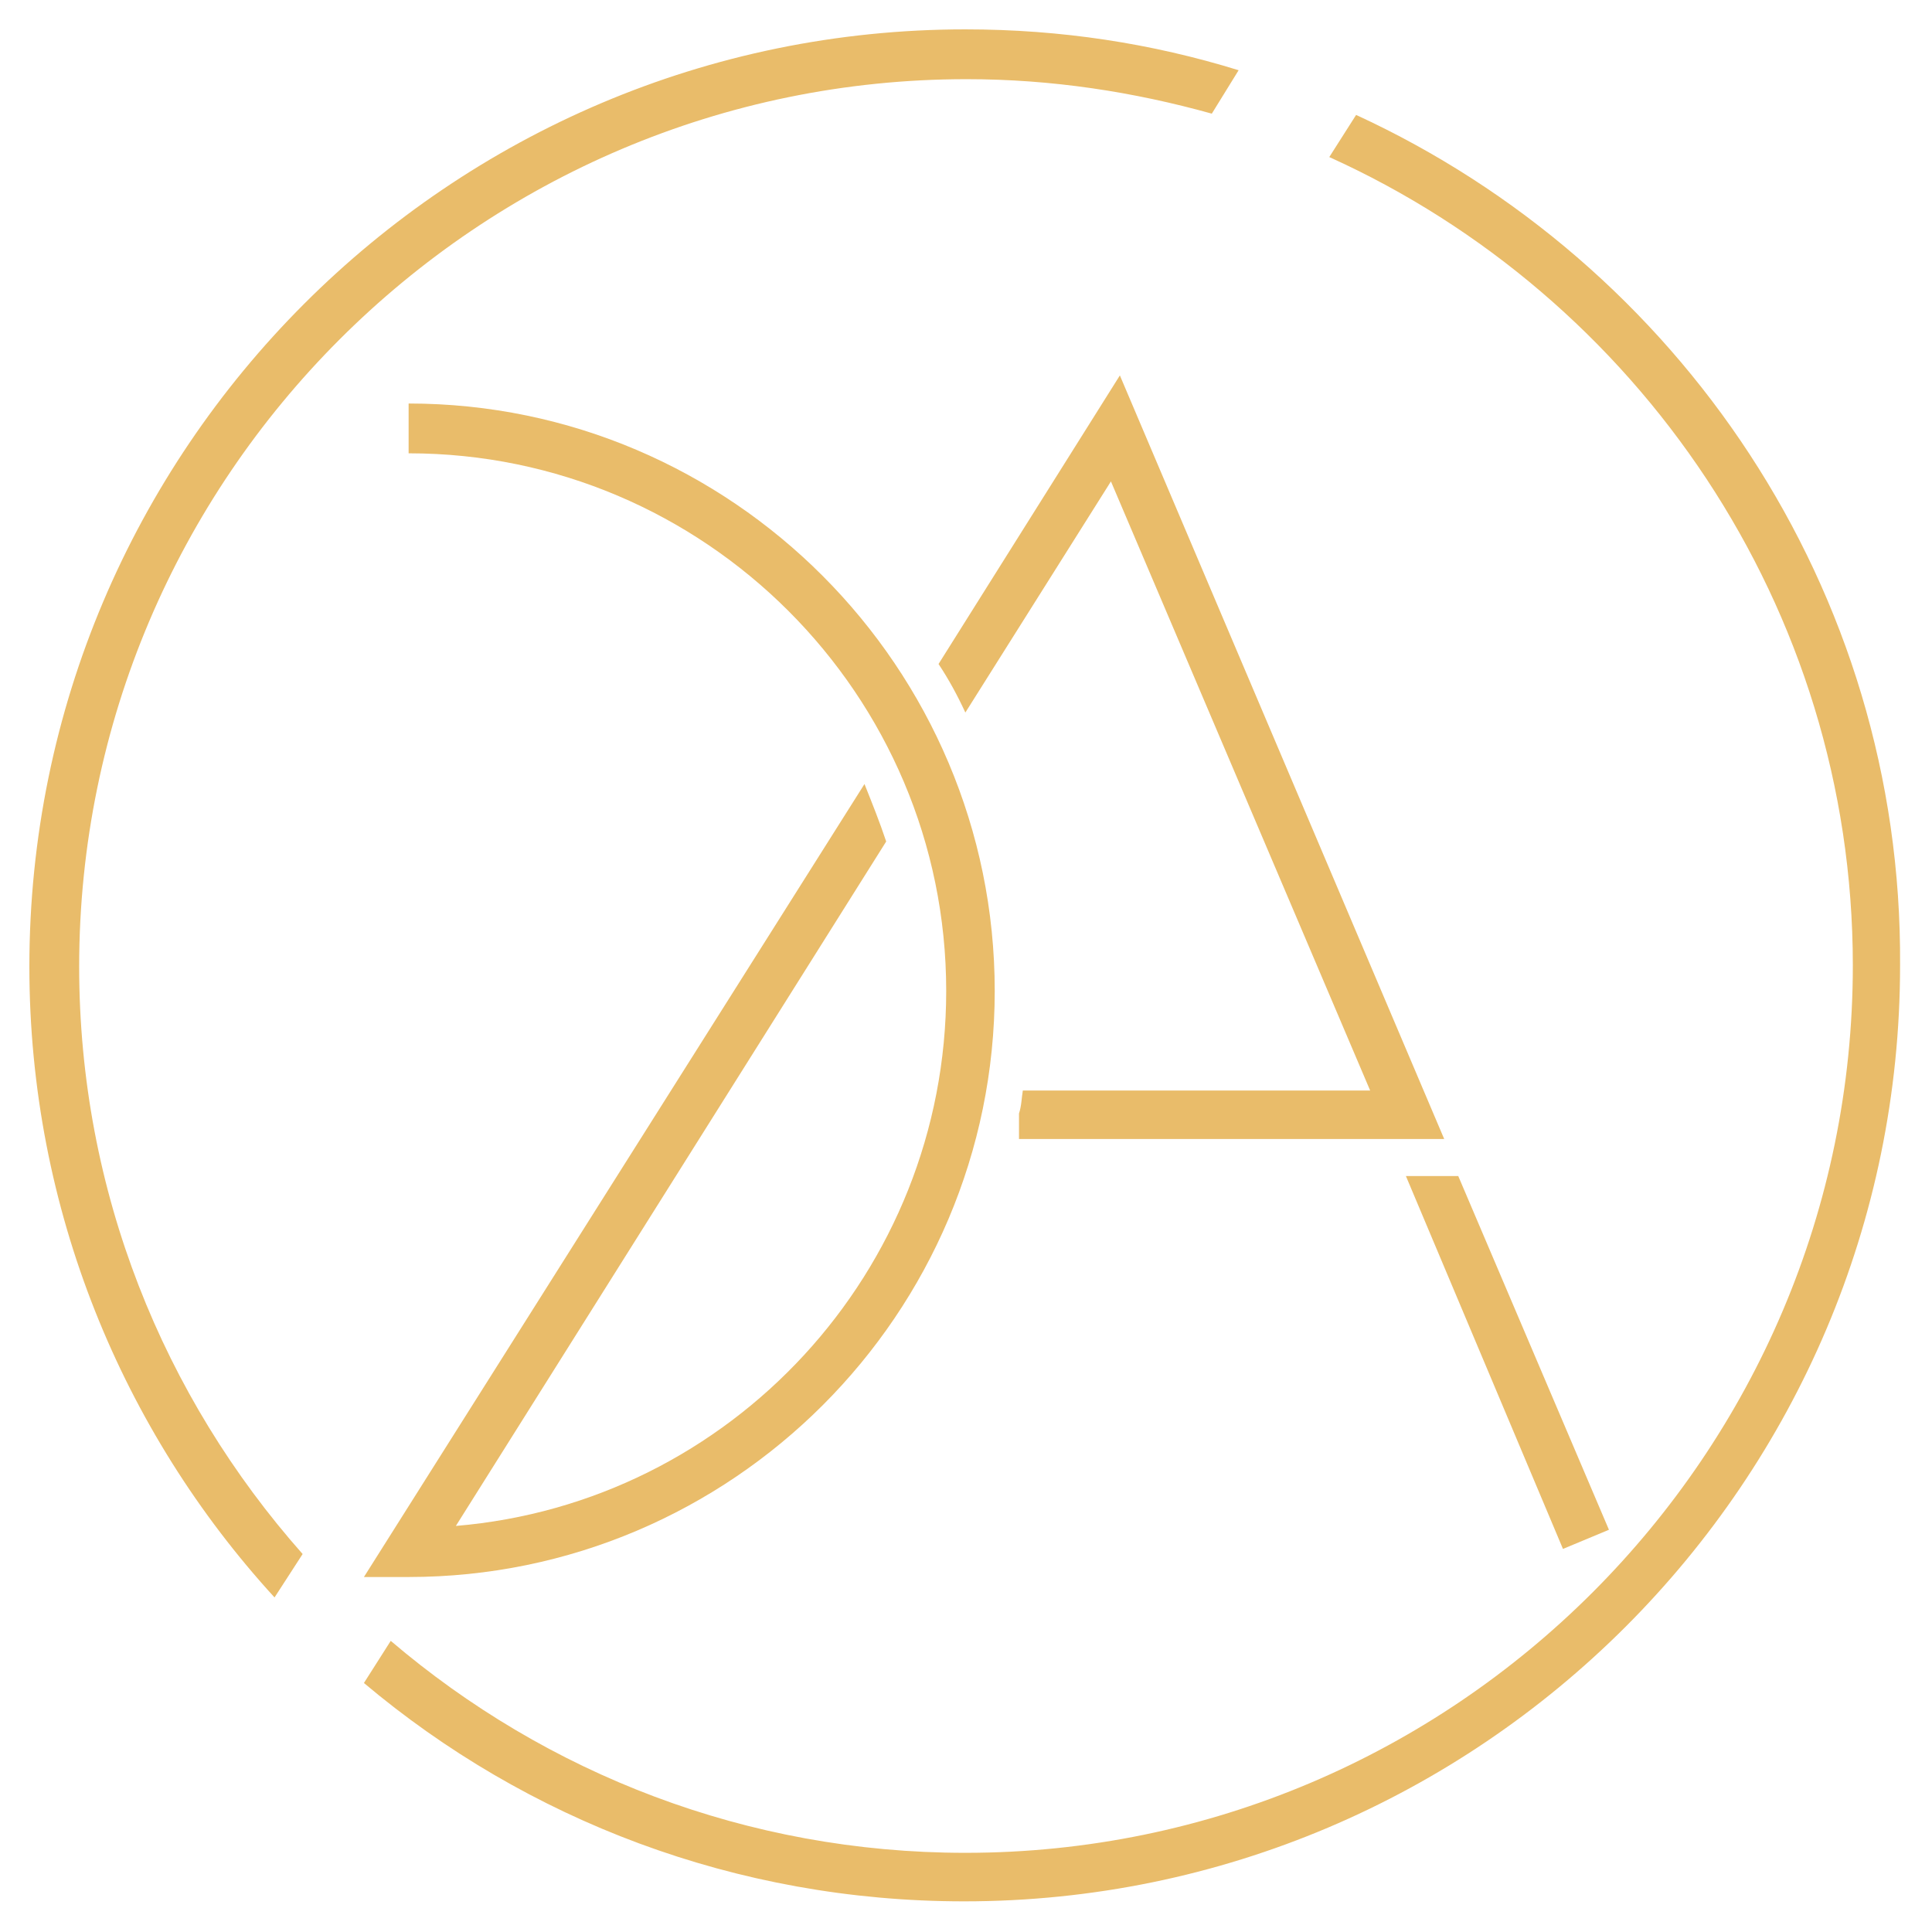 <?xml version="1.0" encoding="utf-8"?>
<!-- Generator: Adobe Illustrator 25.0.1, SVG Export Plug-In . SVG Version: 6.00 Build 0)  -->
<svg version="1.2" baseProfile="tiny" id="Ebene_1" xmlns="http://www.w3.org/2000/svg" xmlns:xlink="http://www.w3.org/1999/xlink"
	 x="0px" y="0px" viewBox="0 0 151.3 151.3" overflow="visible" xml:space="preserve">
<g>
	<g>
		<g>
			<path fill="#E9BC6A" d="M23.7,121.7c-10.9-12.3-17.5-28.4-17.5-46c0-38.3,31.2-69.5,69.5-69.5c6.7,0,13.1,1,19.2,2.7L97,5.5
				c-6.8-2.1-13.9-3.2-21.4-3.2C35.2,2.3,2.3,35.2,2.3,75.7c0,19,7.3,36.4,19.2,49.4L23.7,121.7z"/>
			<path fill="#E9BC6A" d="M106.2,9l-2.1,3.3c24.1,10.9,41,35.2,41,63.3c0,38.3-31.2,69.5-69.5,69.5c-17.1,0-32.8-6.2-45-16.6
				l-2.1,3.3c12.7,10.7,29.1,17.1,47,17.1c40.4,0,73.3-32.9,73.3-73.3C149,46.1,131.4,20.6,106.2,9z"/>
		</g>
		<g>
			<polygon fill="#E9BC6A" points="114.2,92.1 110.1,92.1 122.4,121.3 126,119.8 			"/>
			<g>
				<path fill="#E9BC6A" d="M32,31.6v3.9c23.2,0,42.1,18.9,42.1,42.1c0,22-16.9,40.1-38.4,41.9l33.7-53.6c-0.5-1.5-1.1-3-1.7-4.5
					l-39.2,62.1H32c25.3,0,45.9-20.6,45.9-45.9S57.3,31.6,32,31.6z"/>
				<path fill="#E9BC6A" d="M79.8,87.2v2h33.3L87.7,29.4L73.5,52c0.8,1.2,1.5,2.5,2.1,3.8L87,37.7l20.3,47.7H80.1
					C80,86,80,86.6,79.8,87.2z"/>
			</g>
		</g>
	</g>
</g>
</svg>
